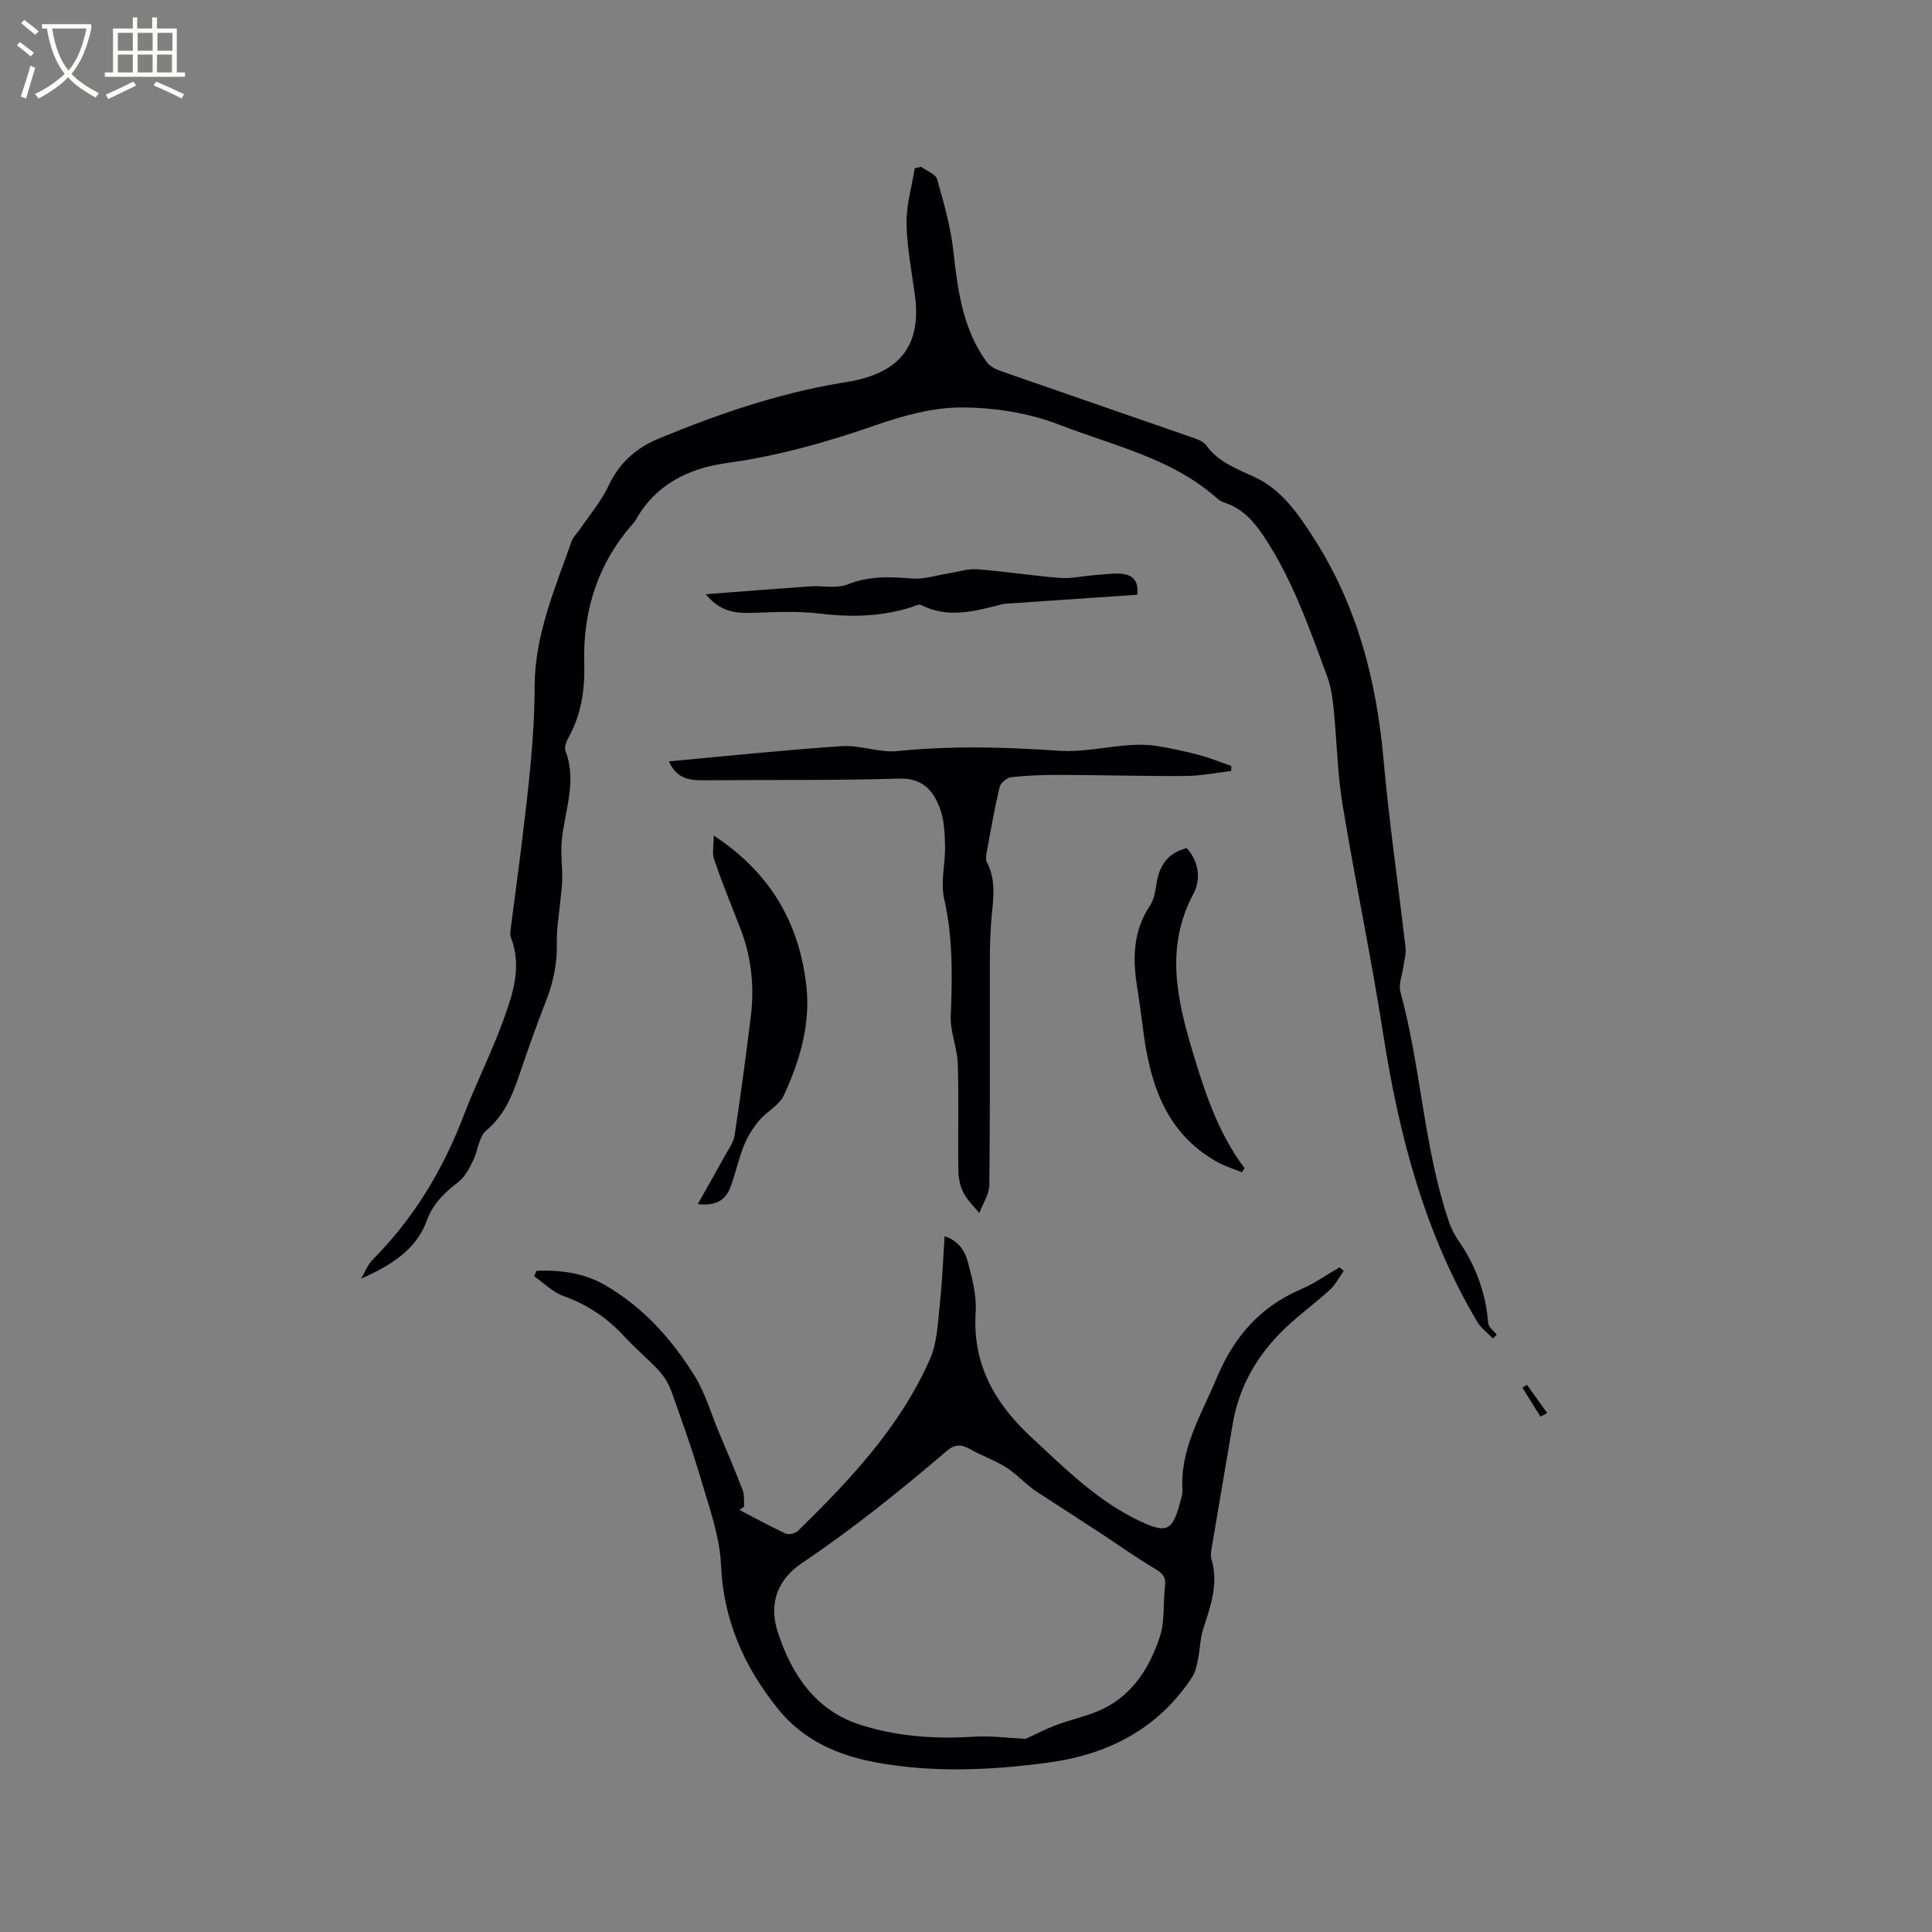 <svg enable-background="new 0 0 400 400" viewBox="0 0 400 400" xmlns="http://www.w3.org/2000/svg"><rect x="0" y="0" width="400" height="400" fill="#808080" stroke="none"/><g fill="#010103"><path d="m190.7 34.54c1.15.85 3.01 1.49 3.32 2.58 1.39 4.87 2.8 9.82 3.36 14.84.92 8.17 1.93 16.21 6.95 23.05.73.99 2.2 1.59 3.45 2.02 12.98 4.53 26 8.99 38.98 13.51 1.07.37 2.36.83 2.97 1.66 2.51 3.47 6.25 4.83 9.92 6.52 5.73 2.63 9.21 7.79 12.43 12.82 8.87 13.85 12.89 29.27 14.35 45.57 1.17 13.07 3.07 26.07 4.57 39.1.15 1.27-.27 2.6-.44 3.9-.23 1.76-1.05 3.68-.62 5.26 4.31 15.73 4.81 32.25 10.1 47.75.47 1.37 1.2 2.69 2.02 3.89 3.52 5.11 5.55 10.7 6.05 16.91.07.85 1.15 1.62 1.77 2.42-.27.26-.53.51-.8.77-1.09-1.14-2.44-2.12-3.23-3.44-10.93-18.42-16.21-38.65-19.48-59.62-2.47-15.9-5.81-31.66-8.42-47.54-1.06-6.46-1.16-13.08-1.82-19.61-.23-2.3-.54-4.66-1.34-6.81-3.7-10.02-7.19-20.16-13.2-29.15-1.98-2.97-4.25-5.52-7.72-6.76-.59-.21-1.25-.43-1.7-.84-9.39-8.45-21.6-11.04-32.86-15.41-6.28-2.43-13.41-3.55-20.17-3.57-6.01-.02-12.23 1.71-17.99 3.72-10.04 3.5-20.14 6.33-30.7 7.79-7.91 1.09-14.77 4.44-18.87 11.86-.1.18-.24.35-.38.51-7.42 8.34-10.55 18.16-10.24 29.22.15 5.35-.62 10.55-3.3 15.33-.44.78-.85 1.96-.58 2.68 2.4 6.29-.14 12.31-.76 18.44-.27 2.67.12 5.4.08 8.1-.03 1.7-.3 3.4-.45 5.1-.24 2.62-.73 5.24-.66 7.85.13 4.32-.7 8.36-2.28 12.37-2.02 5.12-3.82 10.32-5.6 15.53-1.45 4.23-3.1 8.15-6.75 11.21-1.55 1.3-1.68 4.18-2.71 6.22-.81 1.62-1.71 3.43-3.09 4.47-2.86 2.16-5.23 4.48-6.49 7.94-2.28 6.22-7.61 9.35-13.61 12.04.79-1.32 1.35-2.87 2.4-3.94 8.49-8.56 14.55-18.58 18.83-29.81 2.52-6.61 5.74-12.96 8.16-19.6 2.02-5.54 3.98-11.27 1.62-17.31-.18-.46-.13-1.05-.06-1.57.81-6.37 1.69-12.73 2.46-19.11 1.25-10.41 2.51-20.77 2.52-31.32.01-10.49 4.19-20.2 7.64-29.97.34-.96 1.19-1.73 1.78-2.6 2.01-2.97 4.41-5.77 5.91-8.98 2.21-4.76 5.79-7.84 10.39-9.74 12.14-5.02 24.54-9.28 37.56-11.48.94-.16 1.88-.29 2.82-.49 9.96-2.06 13.98-7.76 12.62-17.78-.67-4.93-1.65-9.86-1.72-14.8-.06-3.79 1.09-7.61 1.7-11.41.43-.1.87-.19 1.31-.29z"/><path d="m111.1 263.1c5.06-.18 9.92.44 14.46 3.13 7.78 4.6 13.62 11.14 18.28 18.68 2.19 3.54 3.36 7.71 4.99 11.6 1.67 4 3.39 7.97 4.93 12.01.39 1.02.23 2.26.32 3.4-.32.24-.64.47-.96.71 3.18 1.65 6.32 3.39 9.57 4.89.65.3 2-.05 2.55-.59 10.78-10.57 21.15-21.54 27.31-35.57 1.56-3.54 1.62-7.79 2.06-11.75.49-4.42.64-8.87.96-13.65 2.87.88 4.23 3.07 4.84 5.41.88 3.35 1.81 6.89 1.59 10.28-.71 10.81 3.98 18.93 11.57 25.96 7 6.49 13.76 13.27 22.56 17.38 5.42 2.54 6.64 1.92 8.18-3.87.22-.82.55-1.67.5-2.49-.53-8.69 3.92-15.74 7.1-23.34 3.6-8.58 9-14.75 17.52-18.4 2.77-1.19 5.28-2.99 7.91-4.51.29.24.57.49.86.73-.94 1.32-1.68 2.85-2.85 3.92-2.96 2.72-6.25 5.09-9.16 7.85-5.75 5.46-9.65 12.03-10.98 19.97-1.44 8.56-2.92 17.12-4.35 25.68-.12.72-.26 1.54-.06 2.21 1.54 5.11-.14 9.78-1.7 14.54-.64 1.97-.63 4.15-1.06 6.2-.27 1.3-.53 2.71-1.24 3.79-7.08 10.74-17.47 16.02-29.91 17.68-11.81 1.57-23.69 2.11-35.46-.05-7.88-1.44-15.08-4.53-20.37-11.11-7.04-8.76-11.28-18.35-11.79-29.85-.26-5.9-2.42-11.77-4.11-17.55-1.81-6.19-3.99-12.27-6.16-18.35-.55-1.53-1.46-3.04-2.56-4.23-2.29-2.49-4.94-4.66-7.23-7.16-3.51-3.83-7.63-6.54-12.54-8.32-2.24-.81-4.08-2.7-6.1-4.11.18-.37.36-.75.53-1.12zm101.22 96.92c2.04-.93 4.14-2.03 6.34-2.86 2.77-1.04 5.69-1.69 8.43-2.79 7-2.83 10.77-8.69 13.01-15.4 1.11-3.32.69-7.14 1.11-10.71.21-1.77-.53-2.53-2-3.41-3.88-2.31-7.57-4.94-11.35-7.42-3.95-2.59-7.92-5.15-11.88-7.72-.87-.56-1.75-1.11-2.56-1.75-1.76-1.4-3.34-3.07-5.24-4.24-2.33-1.44-4.98-2.35-7.36-3.71-1.8-1.03-3.19-.99-4.81.39-9.65 8.26-19.52 16.19-30.1 23.3-4.51 3.03-6.92 7.91-4.91 14.13 2.91 9 7.96 16.3 16.98 19.23 7.49 2.43 15.54 3.03 23.57 2.51 3.62-.24 7.29.28 10.77.45z"/><path d="m138.49 157.63c12.18-1.11 23.97-2.36 35.79-3.15 3.81-.25 7.77 1.4 11.55 1.02 11.12-1.13 22.17-.84 33.29-.07 4.87.34 9.83-.81 14.76-1.16 1.85-.13 3.75-.11 5.57.17 2.92.46 5.83 1.09 8.69 1.85 2.31.61 4.54 1.52 6.8 2.3-.02.35-.03.69-.05 1.04-3.13.36-6.27 1.01-9.4 1.03-8.66.06-17.33-.2-25.99-.23-3.38-.01-6.79.11-10.15.48-.89.1-2.19 1.18-2.39 2.03-1.03 4.32-1.79 8.71-2.59 13.08-.15.82-.39 1.84-.05 2.49 2.19 4.17 1.15 8.48.86 12.78-.17 2.54-.24 5.08-.24 7.62-.02 15.47.07 30.95-.11 46.42-.02 1.95-1.35 3.88-2.08 5.82-1.1-1.37-2.44-2.61-3.24-4.14-.7-1.34-1.07-2.99-1.09-4.52-.11-7.42.11-14.84-.12-22.25-.11-3.29-1.59-6.58-1.46-9.83.33-8.17.48-16.21-1.36-24.31-.79-3.49.27-7.36.18-11.05-.06-2.6-.18-5.37-1.09-7.76-1.38-3.64-3.57-6.24-8.42-6.09-13.43.41-26.88.22-40.31.35-3.02.04-5.71-.25-7.35-3.92z"/><path d="m147.78 173c11.84 7.76 17.7 18.26 19.16 31.04.9 7.91-1.33 15.63-4.69 22.8-.96 2.05-3.52 3.28-5.06 5.13-1.29 1.54-2.42 3.33-3.16 5.19-1.14 2.84-1.76 5.88-2.85 8.74-.96 2.49-2.86 3.83-6.72 3.4 2.04-3.63 3.87-6.81 5.63-10.02.75-1.37 1.78-2.75 2-4.23 1.24-8.16 2.34-16.34 3.35-24.53.78-6.29.14-12.46-2.2-18.41-1.85-4.69-3.74-9.38-5.38-14.15-.46-1.3-.08-2.89-.08-4.96z"/><path d="m257.09 242.7c-1.73-.72-3.56-1.26-5.18-2.18-10.3-5.81-13.65-15.63-15.13-26.5-.44-3.25-.84-6.51-1.36-9.75-.95-5.9-.81-11.56 2.68-16.79.84-1.26 1.1-2.98 1.34-4.53.57-3.65 2.22-6.32 6.25-7.36 2.48 2.72 3.03 6.38 1.39 9.47-5.78 10.85-3.5 21.5-.26 32.34 2.58 8.62 5.33 17.13 10.86 24.47-.21.28-.4.55-.59.83z"/><path d="m235.46 123.13c-9.16.63-18.23 1.25-27.3 1.87-.11.01-.22-.01-.32.01-5.69 1.44-11.35 3.18-17.13.25-.5-.25-1.41.26-2.11.48-6.17 1.94-12.42 2.07-18.83 1.3-4.26-.51-8.62-.35-12.93-.19-3.72.14-7.31.32-10.72-3.82 7.75-.59 14.65-1.15 21.55-1.63 2.63-.18 5.55.5 7.86-.42 4.47-1.77 8.81-1.57 13.39-1.2 2.4.2 4.89-.67 7.35-1.05 2.04-.32 4.11-1.02 6.11-.87 5.69.43 11.35 1.35 17.05 1.79 2.38.18 4.82-.39 7.24-.58 1.79-.14 3.59-.41 5.36-.29 2.27.16 3.81 1.28 3.43 4.35z"/><path d="m318.93 293.29c-1.24-1.99-2.49-3.99-3.73-5.98.31-.2.63-.4.94-.6 1.4 1.95 2.79 3.9 4.19 5.85-.46.24-.93.48-1.4.73z"/></g><path d="m6.4 11.7c-1-.8-1.9-1.6-2.9-2.3l.6-.7c.9.7 1.9 1.4 2.9 2.2zm-2.1 8.3c.7-2.1 1.4-4.2 2-6.4.2.1.6.3 1 .4-.7 2.3-1.3 4.4-1.9 6.4zm3-12.8c-1.1-.9-2.1-1.7-2.9-2.4l.6-.7c1 .8 2 1.5 3 2.4zm1.4-1.3v-.9h10.2v.9c-.9 4.2-2.3 7.3-4.1 9.4 1.3 1.4 3.2 2.7 5.7 4-.2.2-.4.5-.7.9-2.5-1.4-4.4-2.7-5.7-4.2-1.4 1.5-3.5 3-6.1 4.4 0 0 0 0-.1-.1-.3-.4-.5-.7-.7-.8 2.7-1.3 4.7-2.8 6.2-4.2-1.8-2.2-3-5.3-3.7-9.4zm9.2 0h-7.1c.6 3.8 1.7 6.7 3.4 8.7 1.7-2 2.9-4.8 3.7-8.7z" fill="#fcfbfa"/><path d="m31.6 3.6h.9v2.3h4.1v9.1h1.7v.9h-16.6v-.9h1.7v-9.1h4.1v-2.3h.9v2.3h3.1v-2.3zm-4 13.3.6.8c-1.9.9-3.8 1.9-5.8 2.8-.2-.3-.3-.6-.5-.9 2-.9 3.9-1.8 5.7-2.7zm-3.2-10.1v3.7h3.1v-3.7zm0 4.5v3.7h3.1v-3.7zm4.1-4.5v3.7h3.1v-3.7zm0 4.5v3.7h3.1v-3.7zm9.1 9.1c-2.1-1.1-4.1-2-5.8-2.7l.5-.8c2.2.9 4.1 1.8 5.8 2.6zm-1.9-13.6h-3.1v3.7h3.1zm-3.2 4.5v3.7h3.1v-3.7z" fill="#fcfbfa"/></svg>